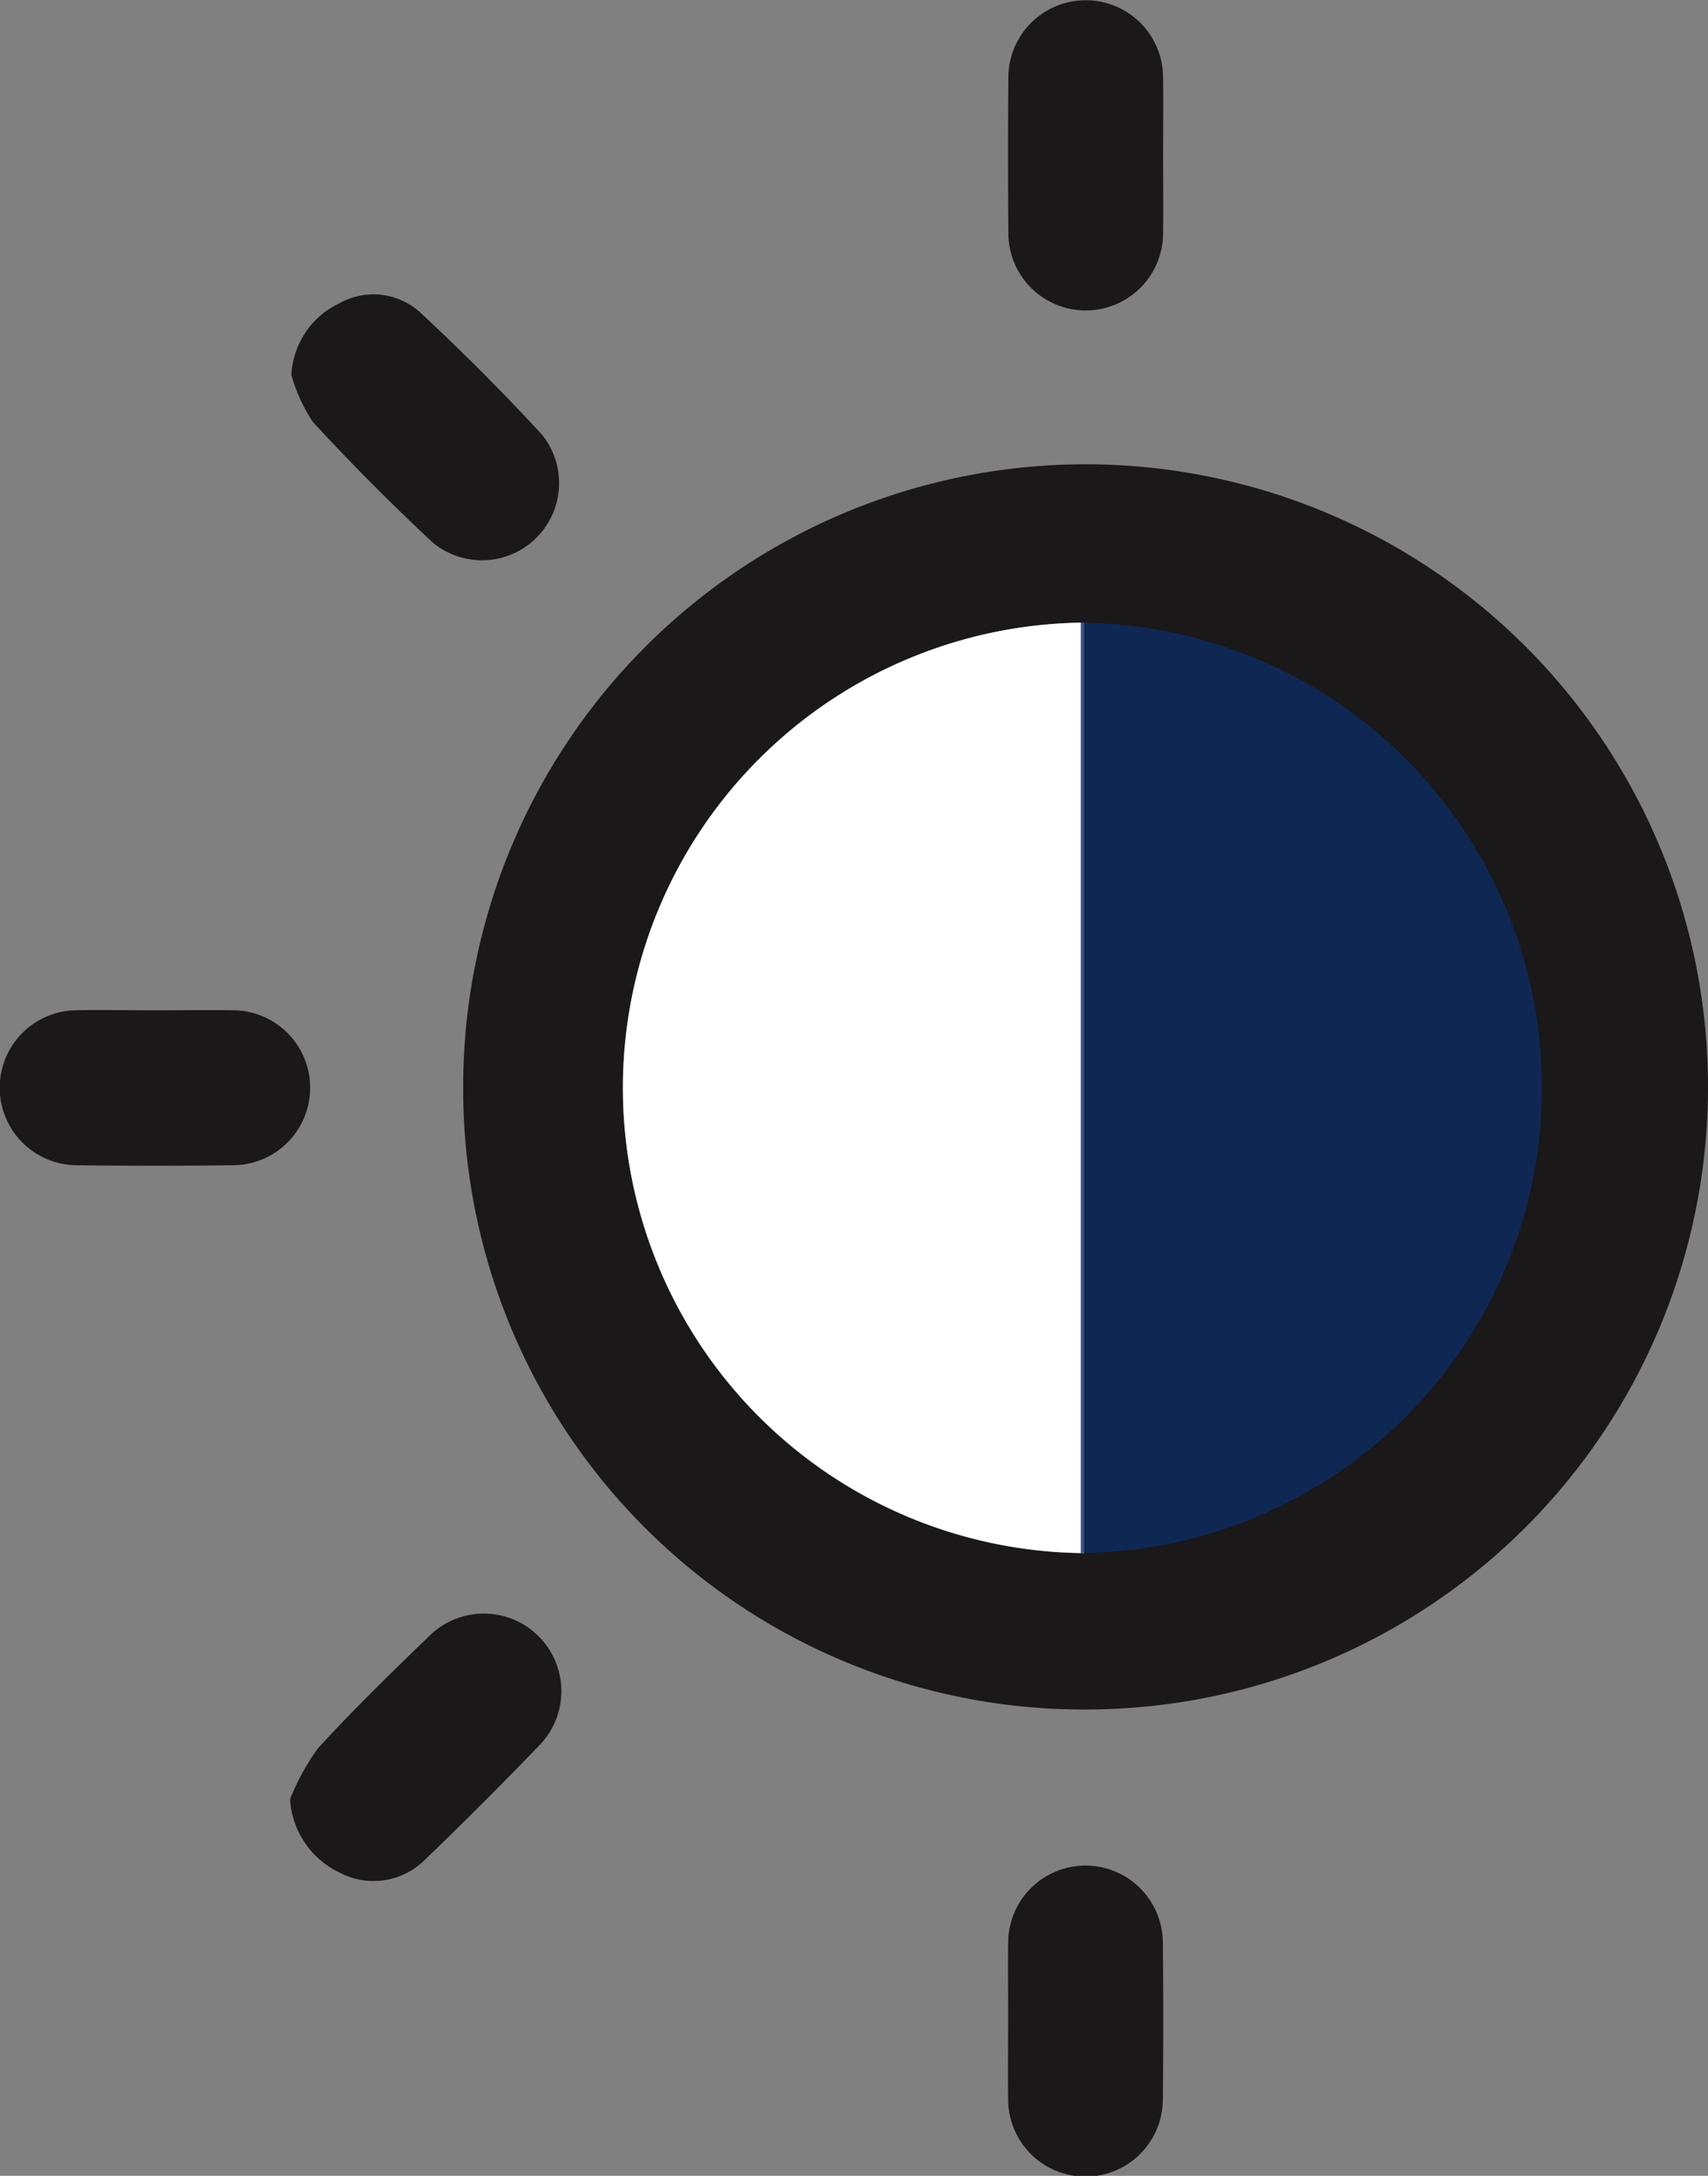 <svg id="Group_1576" data-name="Group 1576" xmlns="http://www.w3.org/2000/svg" xmlns:xlink="http://www.w3.org/1999/xlink" width="51.725" height="65.871" viewBox="0 0 51.725 65.871">
  <rect x="0" y="0" width="51.725" height="65.871" fill="#808080" stroke="none"/>
  <defs>
    <clipPath id="clip-path">
      <rect id="Rectangle_562" data-name="Rectangle 562" width="51.725" height="65.871" fill="none"/>
    </clipPath>
    <clipPath id="clip-path-2">
      <rect id="Rectangle_561" data-name="Rectangle 561" width="51.726" height="65.87" fill="none"/>
    </clipPath>
    <clipPath id="clip-path-3">
      <rect id="Rectangle_560" data-name="Rectangle 560" width="14.022" height="28.168" fill="none"/>
    </clipPath>
  </defs>
  <g id="Group_1575" data-name="Group 1575" clip-path="url(#clip-path)">
    <g id="Group_1574" data-name="Group 1574" transform="translate(0 0.001)">
      <g id="Group_1573" data-name="Group 1573" clip-path="url(#clip-path-2)">
        <path id="Path_2692" data-name="Path 2692" d="M8.061,26.945A18.849,18.849,0,1,1,26.945,45.75,18.79,18.79,0,0,1,8.061,26.945m18.8,14.072V12.849a14.085,14.085,0,0,0,0,28.169" transform="translate(5.966 6.003)" fill="#1a1818"/>
        <path id="Path_2693" data-name="Path 2693" d="M5.048,33.695A7.169,7.169,0,0,1,5.9,32.151c1.072-1.169,2.212-2.28,3.355-3.381a2.348,2.348,0,0,1,3.322,3.32Q10.9,33.837,9.153,35.513a2.2,2.2,0,0,1-2.577.423,2.635,2.635,0,0,1-1.528-2.241" transform="translate(3.736 20.768)" fill="#1a1818"/>
        <path id="Path_2694" data-name="Path 2694" d="M22.24,4.71c0,.785.01,1.568,0,2.353a2.343,2.343,0,1,1-4.686-.017q-.018-2.352,0-4.705a2.343,2.343,0,1,1,4.686.017c.01.785,0,1.568,0,2.353" transform="translate(12.983 0)" fill="#1a1818"/>
        <path id="Path_2695" data-name="Path 2695" d="M4.693,17.579c.807,0,1.615-.014,2.422,0a2.346,2.346,0,0,1,0,4.69q-2.425.031-4.846,0a2.346,2.346,0,0,1,0-4.69c.807-.017,1.615,0,2.42,0" transform="translate(0 13.006)" fill="#1a1818"/>
        <path id="Path_2696" data-name="Path 2696" d="M17.548,37.1c0-.785-.012-1.568,0-2.353a2.342,2.342,0,0,1,4.683.021q.026,2.391,0,4.78a2.342,2.342,0,0,1-4.684-.023c-.012-.807,0-1.617,0-2.426" transform="translate(12.984 24.016)" fill="#1a1818"/>
        <path id="Path_2697" data-name="Path 2697" d="M5.071,7.559A2.541,2.541,0,0,1,6.517,5.393a2.108,2.108,0,0,1,2.469.285c1.27,1.183,2.5,2.412,3.675,3.689a2.336,2.336,0,0,1-3.322,3.254C8.09,11.452,6.879,10.238,5.72,8.979a5.052,5.052,0,0,1-.649-1.42" transform="translate(3.753 3.792)" fill="#1a1818"/>
        <path id="Path_2698" data-name="Path 2698" d="M24.831,39a14.085,14.085,0,0,1,0-28.169Z" transform="translate(8 8.017)" fill="#fff"/>
        <g id="Group_1572" data-name="Group 1572" transform="translate(32.73 18.852)" opacity="0.8">
          <g id="Group_1571" data-name="Group 1571">
            <g id="Group_1570" data-name="Group 1570" clip-path="url(#clip-path-3)">
              <path id="Path_2699" data-name="Path 2699" d="M18.809,39a14.085,14.085,0,0,0,0-28.169Z" transform="translate(-18.809 -10.835)" fill="#0c2a62"/>
            </g>
          </g>
        </g>
      </g>
    </g>
  </g>
</svg>

